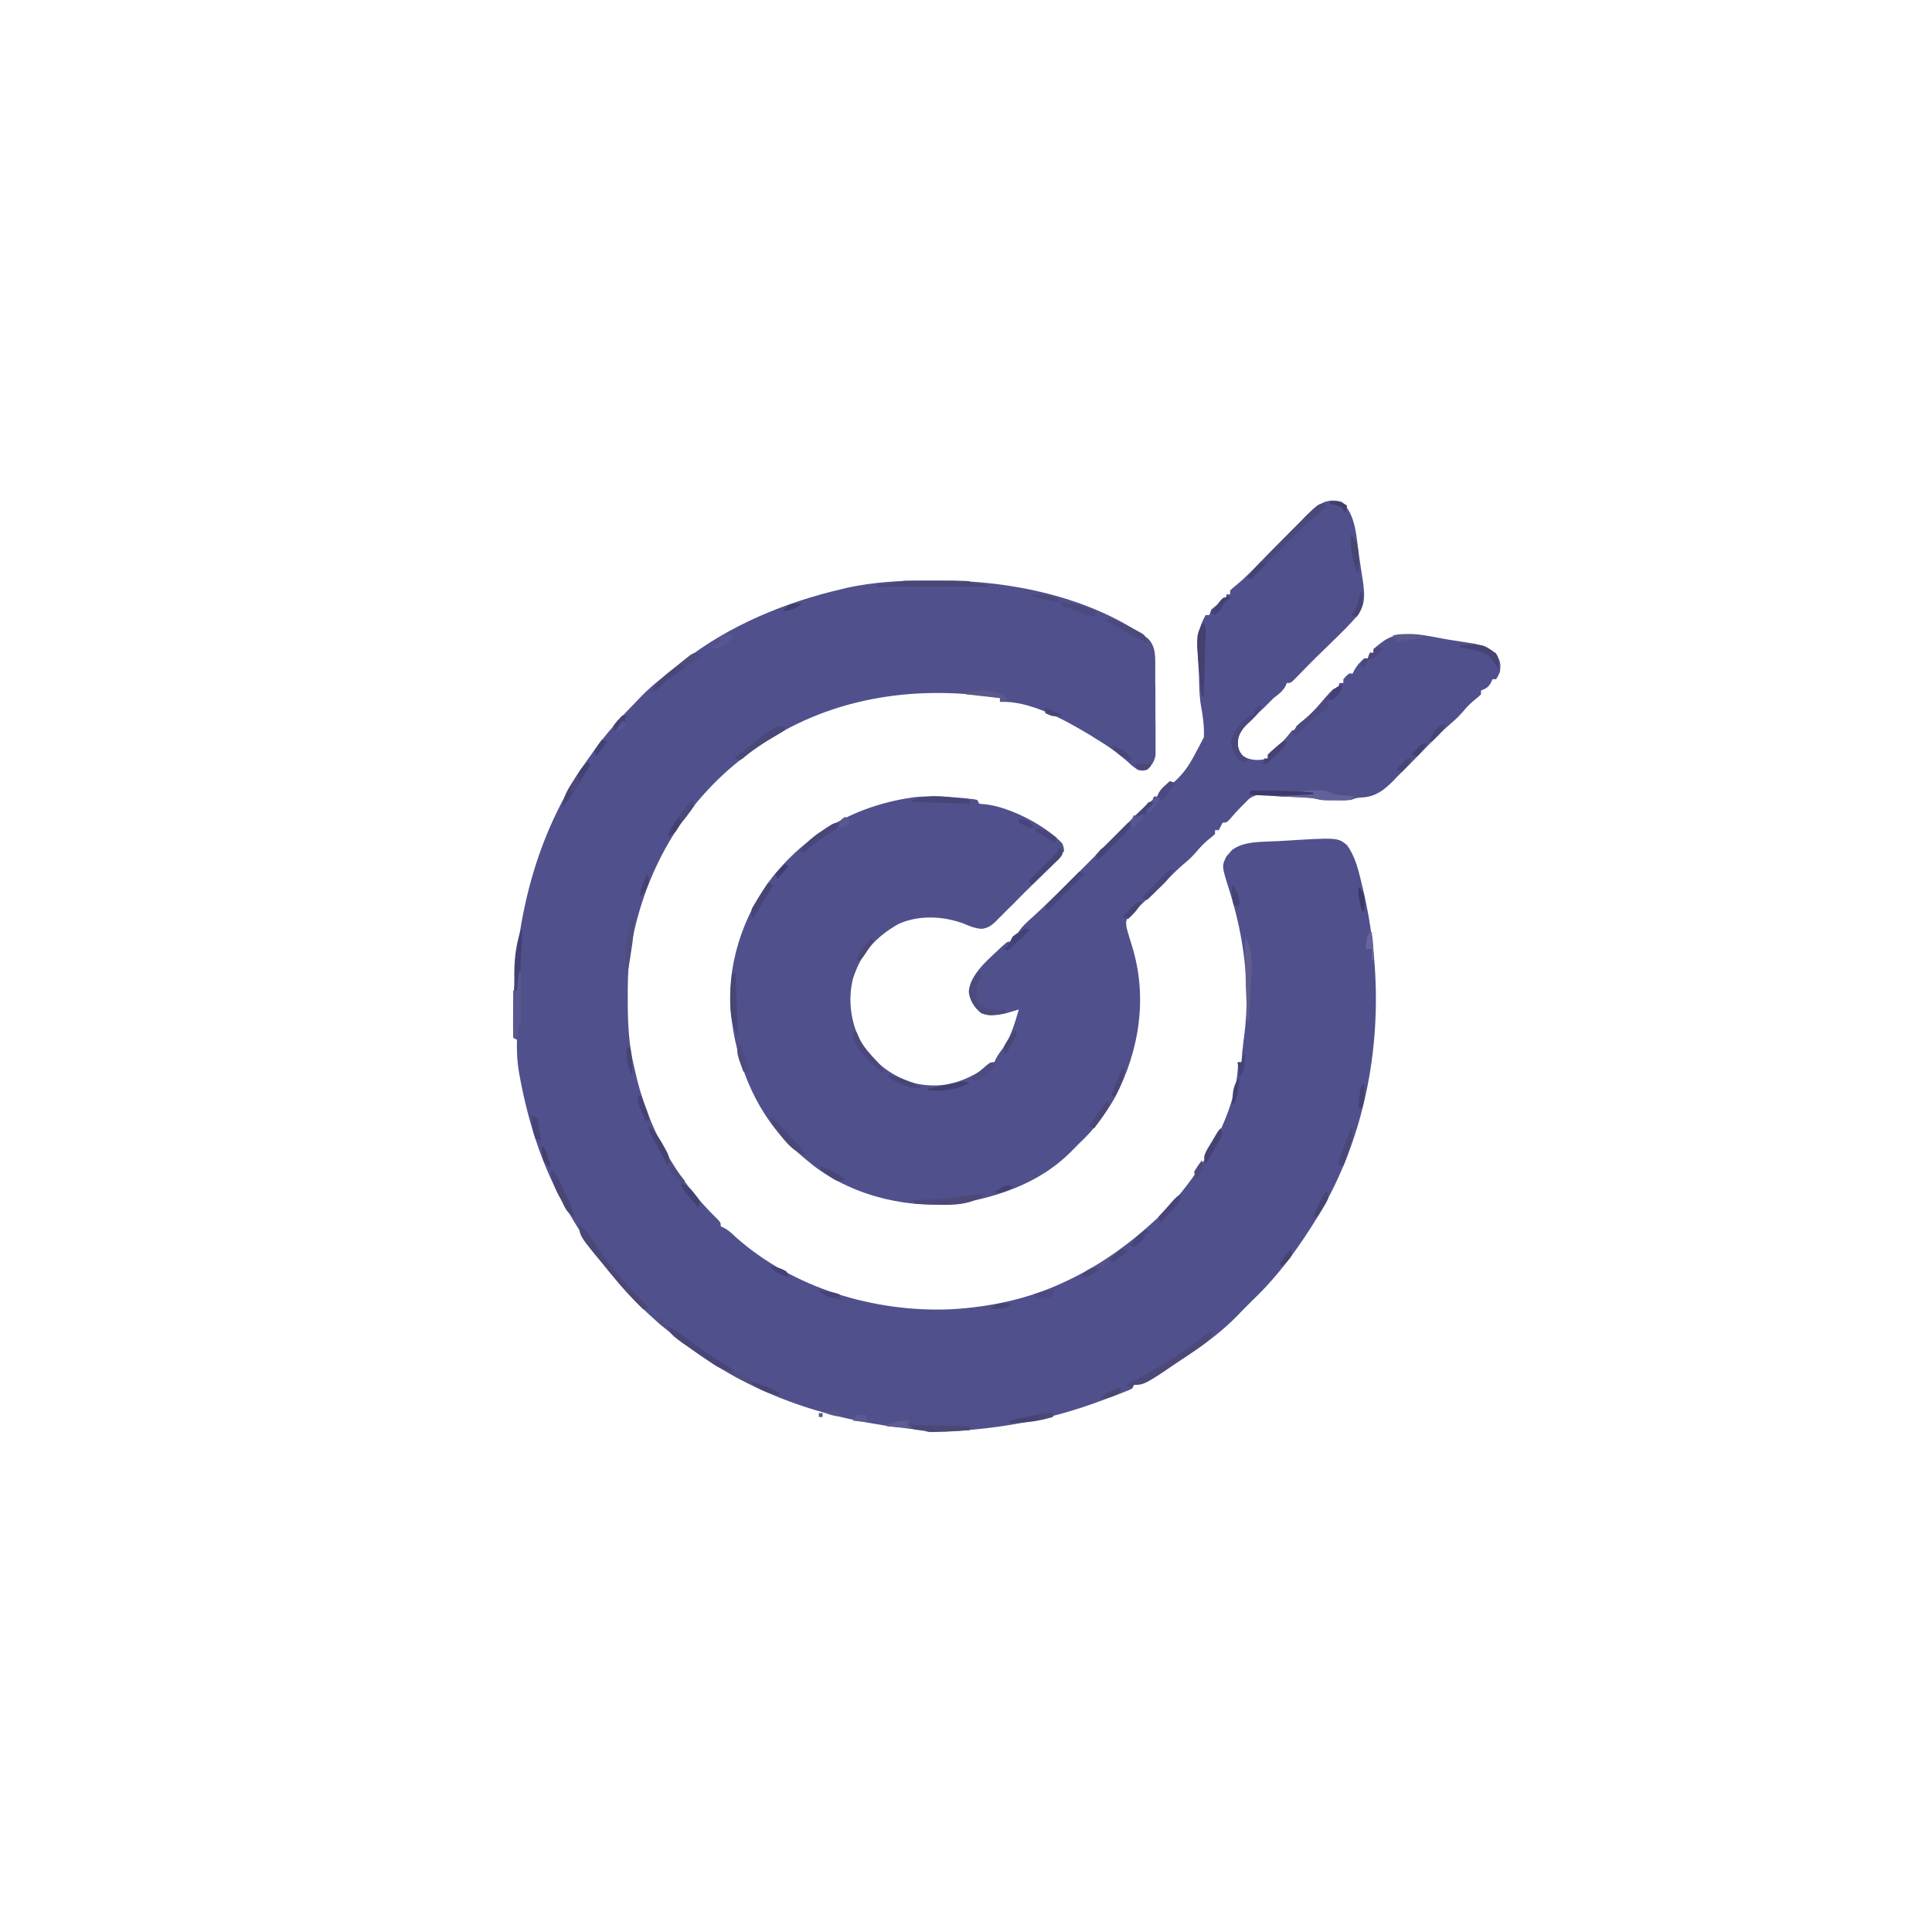 <svg xmlns="http://www.w3.org/2000/svg" xmlns:xlink="http://www.w3.org/1999/xlink" width="50px" height="50px" viewBox="0 0 50 50" version="1.1">
<g id="surface1">
<path style=" stroke:none;fill-rule:nonzero;fill:rgb(31.373%,31.373%,55.294%);fill-opacity:1;" d="M 23.965 15.027 C 24.094 15.027 24.223 15.027 24.352 15.027 C 26.156 15.023 28.219 15.453 29.707 16.523 C 29.879 16.695 29.895 16.895 29.898 17.129 C 29.898 17.184 29.898 17.242 29.898 17.301 C 29.898 17.391 29.898 17.391 29.898 17.48 C 29.898 17.543 29.898 17.605 29.898 17.668 C 29.902 17.801 29.902 17.93 29.902 18.062 C 29.902 18.227 29.902 18.395 29.902 18.562 C 29.906 18.723 29.906 18.883 29.906 19.043 C 29.906 19.102 29.906 19.164 29.906 19.223 C 29.906 19.281 29.906 19.336 29.906 19.395 C 29.906 19.441 29.906 19.492 29.906 19.543 C 29.875 19.715 29.809 19.797 29.688 19.922 C 29.57 19.949 29.57 19.949 29.445 19.922 C 29.309 19.828 29.309 19.828 29.168 19.699 C 28.902 19.465 28.625 19.273 28.32 19.094 C 28.27 19.059 28.219 19.027 28.164 18.996 C 27.523 18.613 26.641 18.129 25.879 18.164 C 25.879 18.133 25.879 18.102 25.879 18.066 C 23.66 17.707 21.383 18.059 19.531 19.387 C 19.504 19.402 19.477 19.422 19.449 19.445 C 17.766 20.66 16.703 22.438 16.336 24.473 C 16.328 24.535 16.316 24.594 16.309 24.66 C 16.305 24.688 16.301 24.719 16.293 24.75 C 16.246 25.125 16.246 25.5 16.246 25.875 C 16.246 25.91 16.246 25.949 16.246 25.984 C 16.25 26.531 16.277 27.055 16.406 27.59 C 16.414 27.625 16.422 27.66 16.43 27.695 C 16.75 29.156 17.484 30.504 18.559 31.543 C 18.652 31.641 18.652 31.641 18.652 31.738 C 18.695 31.758 18.695 31.758 18.738 31.777 C 18.855 31.84 18.93 31.91 19.023 32 C 20.516 33.34 22.645 33.973 24.621 33.883 C 25.605 33.828 26.594 33.621 27.492 33.203 C 27.523 33.188 27.555 33.176 27.586 33.16 C 28.469 32.746 29.219 32.207 29.934 31.543 C 29.961 31.516 29.992 31.488 30.02 31.461 C 30.957 30.574 31.984 28.914 32.039 27.59 C 32.035 27.559 32.035 27.523 32.031 27.492 C 32.062 27.492 32.098 27.492 32.129 27.492 C 32.133 27.457 32.137 27.422 32.137 27.387 C 32.145 27.316 32.145 27.316 32.148 27.246 C 32.152 27.199 32.156 27.156 32.164 27.109 C 32.172 27 32.188 26.895 32.203 26.785 C 32.363 25.508 32.191 24.215 31.801 22.996 C 31.617 22.41 31.617 22.41 31.742 22.16 C 31.766 22.133 31.789 22.105 31.816 22.078 C 31.836 22.051 31.859 22.023 31.887 21.996 C 32.199 21.762 32.652 21.793 33.027 21.77 C 33.059 21.77 33.09 21.766 33.125 21.766 C 34.621 21.672 34.621 21.672 34.863 21.875 C 35.051 22.141 35.129 22.418 35.207 22.73 C 35.219 22.777 35.23 22.828 35.242 22.879 C 35.953 25.738 35.652 28.875 34.133 31.438 C 33.648 32.238 33.102 32.996 32.422 33.645 C 32.383 33.684 32.344 33.723 32.305 33.762 C 32.262 33.805 32.219 33.844 32.18 33.887 C 32.152 33.914 32.129 33.938 32.105 33.965 C 31.461 34.652 30.609 35.188 29.793 35.652 C 29.762 35.668 29.727 35.688 29.691 35.707 C 29.457 35.84 29.457 35.84 29.348 35.84 C 29.328 35.871 29.312 35.906 29.297 35.938 C 29.191 35.988 29.191 35.988 29.047 36.043 C 28.996 36.062 28.941 36.086 28.887 36.105 C 28.832 36.125 28.773 36.148 28.719 36.168 C 28.629 36.203 28.629 36.203 28.543 36.234 C 27.207 36.738 25.93 36.973 24.504 37.047 C 24.438 37.051 24.438 37.051 24.367 37.051 C 24.324 37.055 24.281 37.055 24.238 37.059 C 24.199 37.059 24.16 37.062 24.121 37.062 C 24.023 37.062 24.023 37.062 23.879 37.012 C 23.793 37 23.707 36.992 23.625 36.984 C 21.531 36.77 19.547 36.148 17.852 34.875 C 17.773 34.812 17.691 34.754 17.613 34.695 C 16.402 33.797 15.449 32.652 14.699 31.348 C 14.68 31.316 14.66 31.285 14.645 31.258 C 14.043 30.227 13.676 29.062 13.457 27.895 C 13.449 27.852 13.441 27.809 13.434 27.766 C 13.383 27.477 13.371 27.199 13.379 26.906 C 13.348 26.887 13.316 26.871 13.281 26.855 C 13.234 24.184 13.734 21.676 15.332 19.484 C 15.352 19.453 15.371 19.426 15.391 19.398 C 15.727 18.938 16.105 18.523 16.504 18.117 C 16.531 18.086 16.559 18.059 16.59 18.027 C 16.773 17.84 16.965 17.672 17.172 17.512 C 17.203 17.488 17.23 17.465 17.262 17.441 C 17.324 17.395 17.383 17.348 17.445 17.301 C 17.52 17.242 17.598 17.184 17.672 17.121 C 18.867 16.184 20.328 15.582 21.801 15.242 C 21.844 15.23 21.883 15.223 21.922 15.211 C 22.602 15.066 23.273 15.023 23.965 15.027 Z M 23.965 15.027 "/>
<path style=" stroke:none;fill-rule:nonzero;fill:rgb(31.373%,31.373%,55.294%);fill-opacity:1;" d="M 34.719 12.988 C 35.102 13.312 35.102 13.938 35.176 14.41 C 35.191 14.516 35.207 14.621 35.223 14.723 C 35.234 14.793 35.242 14.859 35.254 14.926 C 35.266 14.988 35.273 15.047 35.281 15.109 C 35.32 15.43 35.328 15.641 35.148 15.906 C 34.957 16.141 34.738 16.352 34.523 16.562 C 34.473 16.609 34.426 16.656 34.375 16.707 C 34.285 16.793 34.195 16.883 34.105 16.969 C 33.953 17.121 33.797 17.277 33.645 17.434 C 33.617 17.461 33.59 17.492 33.559 17.52 C 33.52 17.562 33.52 17.562 33.473 17.609 C 33.398 17.676 33.398 17.676 33.301 17.676 C 33.285 17.719 33.285 17.719 33.266 17.762 C 33.188 17.898 33.086 17.969 32.961 18.066 C 32.879 18.148 32.797 18.23 32.715 18.312 C 32.664 18.359 32.617 18.406 32.566 18.453 C 32.516 18.504 32.465 18.555 32.414 18.602 C 32.375 18.641 32.375 18.641 32.332 18.68 C 32.188 18.824 32.086 18.941 32.031 19.141 C 32.039 19.379 32.039 19.379 32.164 19.574 C 32.387 19.684 32.574 19.691 32.812 19.629 C 32.812 19.598 32.812 19.562 32.812 19.531 C 32.891 19.457 32.891 19.457 32.992 19.371 C 33.121 19.262 33.238 19.156 33.344 19.023 C 33.379 18.98 33.41 18.938 33.445 18.898 C 33.48 18.898 33.512 18.898 33.547 18.898 C 33.547 18.863 33.547 18.832 33.547 18.797 C 33.613 18.738 33.684 18.68 33.758 18.621 C 33.965 18.453 34.137 18.254 34.305 18.051 C 34.375 17.969 34.441 17.895 34.523 17.82 C 34.555 17.82 34.586 17.82 34.617 17.82 C 34.637 17.773 34.652 17.727 34.668 17.676 C 34.699 17.676 34.734 17.676 34.766 17.676 C 34.766 17.645 34.766 17.609 34.766 17.578 C 34.832 17.5 34.832 17.5 34.914 17.43 C 34.945 17.43 34.977 17.43 35.008 17.43 C 35.027 17.391 35.027 17.391 35.047 17.348 C 35.117 17.219 35.195 17.137 35.305 17.039 C 35.336 17.039 35.367 17.039 35.398 17.039 C 35.418 16.992 35.434 16.945 35.449 16.895 C 35.48 16.895 35.516 16.895 35.547 16.895 C 35.547 16.863 35.547 16.828 35.547 16.797 C 35.625 16.727 35.625 16.727 35.727 16.648 C 35.762 16.625 35.793 16.602 35.828 16.574 C 36.316 16.262 36.953 16.469 37.496 16.555 C 37.594 16.57 37.695 16.586 37.797 16.602 C 37.863 16.613 37.926 16.621 37.992 16.633 C 38.051 16.641 38.109 16.652 38.168 16.66 C 38.398 16.715 38.57 16.793 38.738 16.957 C 38.836 17.117 38.84 17.199 38.82 17.383 C 38.77 17.5 38.77 17.5 38.719 17.578 C 38.688 17.578 38.656 17.578 38.625 17.578 C 38.609 17.609 38.598 17.637 38.586 17.668 C 38.516 17.789 38.457 17.82 38.328 17.871 C 38.328 17.902 38.328 17.938 38.328 17.969 C 38.266 18.031 38.266 18.031 38.176 18.102 C 38.059 18.199 37.969 18.285 37.871 18.406 C 37.77 18.523 37.68 18.613 37.562 18.711 C 37.359 18.887 37.172 19.074 36.984 19.266 C 36.914 19.336 36.848 19.406 36.777 19.477 C 36.672 19.582 36.566 19.691 36.461 19.801 C 36.355 19.906 36.25 20.012 36.148 20.113 C 36.117 20.148 36.086 20.18 36.051 20.215 C 35.82 20.445 35.605 20.613 35.266 20.637 C 35.109 20.648 35.109 20.648 34.961 20.703 C 34.832 20.707 34.707 20.711 34.578 20.711 C 34.543 20.711 34.508 20.711 34.469 20.711 C 34.203 20.711 34.203 20.711 34.086 20.68 C 33.973 20.652 33.871 20.645 33.762 20.641 C 33.719 20.637 33.676 20.633 33.629 20.633 C 33.539 20.629 33.445 20.625 33.352 20.621 C 33.164 20.617 32.984 20.609 32.797 20.578 C 32.617 20.551 32.48 20.566 32.328 20.672 C 32.301 20.699 32.27 20.73 32.242 20.758 C 32.211 20.789 32.18 20.82 32.148 20.852 C 32.027 20.973 31.914 21.098 31.805 21.227 C 31.738 21.289 31.738 21.289 31.641 21.289 C 31.609 21.352 31.578 21.418 31.543 21.484 C 31.512 21.484 31.477 21.484 31.445 21.484 C 31.445 21.516 31.445 21.547 31.445 21.582 C 31.379 21.645 31.379 21.645 31.289 21.715 C 31.172 21.812 31.082 21.902 30.98 22.023 C 30.867 22.16 30.746 22.27 30.609 22.383 C 30.539 22.441 30.473 22.508 30.406 22.57 C 30.273 22.703 30.137 22.832 30.004 22.961 C 29.926 23.035 29.848 23.109 29.773 23.184 C 29.719 23.234 29.668 23.285 29.613 23.336 C 29.535 23.41 29.457 23.484 29.383 23.559 C 29.336 23.602 29.293 23.645 29.242 23.691 C 29.133 23.824 29.133 23.824 29.156 24.008 C 29.199 24.164 29.242 24.316 29.293 24.473 C 29.707 25.793 29.492 27.18 28.859 28.395 C 28.609 28.836 28.305 29.246 27.93 29.59 C 27.871 29.648 27.871 29.648 27.812 29.711 C 27.77 29.754 27.727 29.793 27.688 29.836 C 27.66 29.859 27.637 29.883 27.609 29.91 C 26.902 30.57 25.984 30.918 25.047 31.102 C 24.98 31.117 24.98 31.117 24.91 31.133 C 23.578 31.305 22.141 30.988 21.059 30.172 C 20.922 30.062 20.785 29.949 20.656 29.836 C 20.602 29.785 20.602 29.785 20.543 29.738 C 19.625 28.883 19.113 27.688 18.945 26.465 C 18.938 26.41 18.93 26.359 18.922 26.305 C 18.781 25.016 19.223 23.668 20.02 22.66 C 20.969 21.508 22.195 20.832 23.676 20.629 C 24.062 20.594 24.438 20.609 24.824 20.645 C 24.871 20.648 24.918 20.652 24.965 20.656 C 25.008 20.66 25.047 20.664 25.09 20.672 C 25.129 20.676 25.168 20.68 25.207 20.684 C 25.234 20.688 25.262 20.695 25.293 20.703 C 25.309 20.734 25.324 20.766 25.344 20.801 C 25.395 20.805 25.449 20.812 25.504 20.816 C 26.129 20.883 27.055 21.359 27.492 21.828 C 27.527 21.918 27.527 21.918 27.539 22.023 C 27.48 22.113 27.48 22.113 27.395 22.207 C 27.363 22.238 27.332 22.273 27.297 22.309 C 27.266 22.344 27.23 22.379 27.195 22.414 C 27.168 22.441 27.141 22.473 27.109 22.504 C 27.02 22.598 26.93 22.688 26.84 22.777 C 26.805 22.812 26.773 22.844 26.738 22.879 C 26.672 22.945 26.602 23.016 26.531 23.082 C 26.426 23.188 26.324 23.293 26.219 23.398 C 26.152 23.465 26.082 23.531 26.016 23.598 C 25.984 23.629 25.953 23.66 25.922 23.695 C 25.879 23.738 25.879 23.738 25.832 23.781 C 25.797 23.82 25.797 23.82 25.758 23.859 C 25.641 23.965 25.559 24.02 25.402 24.039 C 25.223 24.023 25.102 23.973 24.938 23.902 C 24.41 23.707 23.793 23.676 23.266 23.906 C 22.66 24.242 22.277 24.676 22.07 25.344 C 21.938 25.902 22.023 26.492 22.297 27 C 22.652 27.535 23.098 27.871 23.711 28.043 C 24.34 28.172 24.848 28.039 25.383 27.711 C 25.488 27.641 25.488 27.641 25.57 27.555 C 25.633 27.492 25.633 27.492 25.734 27.492 C 25.746 27.461 25.758 27.434 25.773 27.402 C 25.828 27.297 25.895 27.207 25.969 27.109 C 26.172 26.809 26.266 26.469 26.367 26.125 C 26.316 26.141 26.316 26.141 26.266 26.156 C 25.973 26.246 25.688 26.332 25.391 26.219 C 25.215 26.078 25.109 25.906 25.074 25.684 C 25.086 25.207 25.621 24.797 25.938 24.488 C 26.074 24.367 26.074 24.367 26.172 24.367 C 26.188 24.316 26.203 24.27 26.219 24.219 C 26.254 24.219 26.285 24.219 26.32 24.219 C 26.328 24.191 26.34 24.168 26.348 24.141 C 26.445 23.977 26.578 23.863 26.719 23.738 C 27.047 23.438 27.367 23.129 27.68 22.812 C 27.703 22.789 27.727 22.766 27.75 22.742 C 27.895 22.598 28.039 22.453 28.18 22.312 C 28.301 22.188 28.426 22.066 28.547 21.941 C 28.727 21.766 28.906 21.586 29.082 21.406 C 29.121 21.367 29.16 21.328 29.199 21.289 C 29.273 21.215 29.352 21.137 29.426 21.059 C 29.547 20.941 29.672 20.832 29.801 20.723 C 30.668 20.027 30.668 20.027 31.156 19.078 C 31.168 18.805 31.133 18.539 31.082 18.27 C 31.039 18.02 31.035 17.766 31.031 17.512 C 31.027 17.418 31.023 17.328 31.016 17.234 C 31.016 17.195 31.012 17.152 31.012 17.109 C 31.008 17.035 31.004 16.961 31 16.891 C 30.98 16.516 31.012 16.246 31.203 15.918 C 31.234 15.918 31.266 15.918 31.297 15.918 C 31.316 15.871 31.332 15.82 31.348 15.773 C 31.43 15.707 31.508 15.641 31.594 15.578 C 31.609 15.543 31.625 15.512 31.641 15.477 C 31.672 15.477 31.703 15.477 31.738 15.477 C 31.738 15.445 31.738 15.414 31.738 15.383 C 31.77 15.383 31.805 15.383 31.836 15.383 C 31.836 15.348 31.836 15.316 31.836 15.281 C 31.902 15.219 31.902 15.219 31.992 15.145 C 32.242 14.941 32.461 14.707 32.688 14.477 C 32.828 14.336 32.969 14.191 33.109 14.051 C 33.184 13.977 33.258 13.898 33.332 13.824 C 33.441 13.715 33.547 13.605 33.656 13.496 C 33.688 13.465 33.723 13.43 33.754 13.395 C 34.035 13.113 34.293 12.859 34.719 12.988 Z M 34.719 12.988 "/>
<path style=" stroke:none;fill-rule:nonzero;fill:rgb(29.412%,28.235%,47.843%);fill-opacity:1;" d="M 34.285 13.055 C 34.316 13.066 34.344 13.074 34.375 13.086 C 34.348 13.105 34.32 13.125 34.293 13.148 C 34.027 13.352 33.785 13.566 33.551 13.805 C 33.516 13.836 33.484 13.871 33.449 13.906 C 33.34 14.016 33.234 14.121 33.125 14.23 C 33.055 14.305 32.98 14.379 32.906 14.453 C 32.73 14.629 32.551 14.809 32.375 14.992 C 32.34 14.973 32.309 14.957 32.273 14.941 C 32.574 14.578 32.906 14.254 33.238 13.922 C 33.34 13.824 33.438 13.727 33.535 13.629 C 33.598 13.566 33.66 13.504 33.723 13.441 C 33.75 13.41 33.781 13.383 33.809 13.352 C 34.133 13.027 34.133 13.027 34.285 13.055 Z M 34.285 13.055 "/>
<path style=" stroke:none;fill-rule:nonzero;fill:rgb(29.412%,28.235%,46.667%);fill-opacity:1;" d="M 14.992 31.688 C 15.18 31.859 15.309 32.059 15.449 32.266 C 15.844 32.836 16.293 33.363 16.797 33.836 C 16.75 33.855 16.699 33.871 16.648 33.887 C 16.375 33.621 16.121 33.348 15.883 33.047 C 15.809 32.957 15.734 32.867 15.656 32.777 C 14.992 31.98 14.992 31.98 14.992 31.688 Z M 14.992 31.688 "/>
<path style=" stroke:none;fill-rule:nonzero;fill:rgb(28.627%,27.843%,47.059%);fill-opacity:1;" d="M 23.406 15.031 C 23.469 15.031 23.469 15.031 23.535 15.031 C 23.582 15.031 23.625 15.031 23.672 15.031 C 23.766 15.031 23.859 15.031 23.953 15.031 C 24.098 15.031 24.238 15.031 24.383 15.031 C 24.477 15.031 24.566 15.031 24.656 15.031 C 24.699 15.031 24.742 15.031 24.789 15.031 C 25.094 15.035 25.094 15.035 25.145 15.086 C 25.219 15.098 25.293 15.109 25.371 15.117 C 25.41 15.121 25.449 15.125 25.492 15.129 C 25.523 15.129 25.555 15.133 25.586 15.137 C 25.586 15.152 25.586 15.168 25.586 15.184 C 24.637 15.184 23.684 15.184 22.703 15.184 C 22.703 15.168 22.703 15.152 22.703 15.137 C 22.762 15.129 22.816 15.121 22.871 15.117 C 23.398 15.031 23.398 15.031 23.406 15.031 Z M 23.406 15.031 "/>
<path style=" stroke:none;fill-rule:nonzero;fill:rgb(29.804%,28.627%,47.451%);fill-opacity:1;" d="M 31.398 34.473 C 31.332 34.617 31.273 34.703 31.145 34.793 C 31.098 34.828 31.098 34.828 31.047 34.863 C 31.012 34.887 30.977 34.91 30.941 34.938 C 30.887 34.973 30.887 34.973 30.832 35.012 C 29.625 35.84 29.625 35.84 29.344 35.84 C 29.328 35.871 29.312 35.906 29.297 35.938 C 29.25 35.906 29.199 35.875 29.148 35.84 C 29.176 35.824 29.203 35.812 29.227 35.797 C 29.926 35.426 30.605 35.039 31.219 34.531 C 31.297 34.473 31.297 34.473 31.398 34.473 Z M 31.398 34.473 "/>
<path style=" stroke:none;fill-rule:nonzero;fill:rgb(29.804%,29.412%,49.804%);fill-opacity:1;" d="M 34.719 17.727 C 34.719 17.871 34.719 17.871 34.602 18.004 C 34.473 18.117 34.473 18.117 34.375 18.117 C 34.375 18.18 34.375 18.242 34.375 18.312 C 34.305 18.379 34.305 18.379 34.207 18.441 C 33.957 18.613 33.754 18.824 33.547 19.043 C 33.512 19.027 33.48 19.012 33.445 18.992 C 33.512 18.82 33.617 18.73 33.762 18.617 C 33.965 18.449 34.137 18.25 34.305 18.051 C 34.434 17.902 34.539 17.805 34.719 17.727 Z M 34.719 17.727 "/>
<path style=" stroke:none;fill-rule:nonzero;fill:rgb(28.235%,27.451%,46.275%);fill-opacity:1;" d="M 17.285 34.328 C 17.453 34.402 17.59 34.504 17.734 34.617 C 18.02 34.836 18.316 35.031 18.621 35.223 C 18.656 35.246 18.691 35.266 18.727 35.289 C 18.758 35.309 18.785 35.328 18.82 35.348 C 18.898 35.398 18.898 35.398 18.992 35.5 C 18.699 35.48 18.512 35.34 18.273 35.176 C 18.234 35.152 18.195 35.125 18.156 35.098 C 17.359 34.551 17.359 34.551 17.285 34.328 Z M 17.285 34.328 "/>
<path style=" stroke:none;fill-rule:nonzero;fill:rgb(30.196%,29.02%,49.02%);fill-opacity:1;" d="M 25.391 25.148 C 25.391 25.293 25.391 25.293 25.293 25.438 C 25.277 25.559 25.277 25.559 25.277 25.684 C 25.277 25.727 25.277 25.77 25.273 25.812 C 25.285 25.93 25.285 25.93 25.355 26.016 C 25.543 26.148 25.805 26.129 26.023 26.125 C 26.023 26.156 26.023 26.188 26.023 26.219 C 25.594 26.289 25.594 26.289 25.398 26.219 C 25.211 26.051 25.109 25.91 25.074 25.66 C 25.102 25.457 25.164 25.352 25.293 25.195 C 25.324 25.18 25.359 25.164 25.391 25.148 Z M 25.391 25.148 "/>
<path style=" stroke:none;fill-rule:nonzero;fill:rgb(28.627%,27.843%,48.235%);fill-opacity:1;" d="M 32.57 18.262 C 32.602 18.262 32.633 18.262 32.664 18.262 C 32.574 18.484 32.406 18.621 32.23 18.785 C 32.074 18.957 32.027 19.082 32.039 19.316 C 32.086 19.5 32.121 19.535 32.273 19.629 C 32.273 19.66 32.273 19.695 32.273 19.727 C 32.191 19.719 32.191 19.719 32.078 19.68 C 31.949 19.527 31.891 19.418 31.855 19.219 C 31.906 18.926 32.105 18.703 32.324 18.508 C 32.355 18.508 32.391 18.508 32.422 18.508 C 32.438 18.477 32.453 18.445 32.469 18.41 C 32.52 18.312 32.52 18.312 32.57 18.262 Z M 32.57 18.262 "/>
<path style=" stroke:none;fill-rule:nonzero;fill:rgb(26.667%,25.098%,43.922%);fill-opacity:1;" d="M 31.152 16.113 C 31.23 16.27 31.199 16.441 31.195 16.617 C 31.195 16.656 31.191 16.695 31.191 16.738 C 31.188 16.863 31.184 16.992 31.18 17.121 C 31.176 17.207 31.176 17.293 31.172 17.379 C 31.164 17.594 31.16 17.805 31.152 18.016 C 31.137 18.016 31.121 18.016 31.102 18.016 C 30.934 16.43 30.934 16.43 31.152 16.113 Z M 31.152 16.113 "/>
<path style=" stroke:none;fill-rule:nonzero;fill:rgb(29.804%,28.235%,47.059%);fill-opacity:1;" d="M 25.488 30.906 C 25.02 31.293 24.25 31.164 23.68 31.152 C 23.664 31.121 23.648 31.086 23.633 31.055 C 23.664 31.055 23.691 31.055 23.723 31.051 C 24.438 31.035 24.438 31.035 25.141 30.93 C 25.258 30.906 25.367 30.906 25.488 30.906 Z M 25.488 30.906 "/>
<path style=" stroke:none;fill-rule:nonzero;fill:rgb(26.275%,25.49%,45.49%);fill-opacity:1;" d="M 13.477 24.07 C 13.492 24.07 13.508 24.07 13.523 24.07 C 13.523 24.117 13.52 24.164 13.516 24.211 C 13.477 24.832 13.453 25.453 13.43 26.074 C 13.41 26.074 13.395 26.074 13.379 26.074 C 13.281 25.418 13.266 24.707 13.477 24.07 Z M 13.477 24.07 "/>
<path style=" stroke:none;fill-rule:nonzero;fill:rgb(34.51%,34.118%,56.078%);fill-opacity:1;" d="M 13.43 25.148 C 13.445 25.148 13.461 25.148 13.477 25.148 C 13.477 25.598 13.477 26.047 13.477 26.516 C 13.461 26.516 13.445 26.516 13.43 26.516 C 13.41 26.641 13.395 26.773 13.379 26.906 C 13.348 26.887 13.312 26.871 13.281 26.855 C 13.281 26.453 13.281 26.051 13.281 25.633 C 13.312 25.633 13.344 25.633 13.379 25.633 C 13.395 25.473 13.41 25.312 13.43 25.148 Z M 13.43 25.148 "/>
<path style=" stroke:none;fill-rule:nonzero;fill:rgb(28.627%,27.451%,47.059%);fill-opacity:1;" d="M 18.074 16.914 C 18.121 16.93 18.121 16.93 18.164 16.945 C 18.074 17.012 17.98 17.082 17.891 17.152 C 17.812 17.207 17.812 17.207 17.734 17.27 C 17.633 17.344 17.527 17.418 17.422 17.488 C 17.281 17.574 17.281 17.574 17.156 17.707 C 17.055 17.809 16.98 17.867 16.844 17.922 C 17 17.652 17.195 17.484 17.434 17.297 C 17.469 17.27 17.504 17.242 17.543 17.211 C 17.945 16.891 17.945 16.891 18.074 16.914 Z M 18.074 16.914 "/>
<path style=" stroke:none;fill-rule:nonzero;fill:rgb(38.824%,38.039%,60%);fill-opacity:1;" d="M 33.742 20.461 C 33.832 20.457 33.926 20.453 34.02 20.453 C 34.098 20.453 34.098 20.453 34.18 20.449 C 34.328 20.461 34.395 20.488 34.523 20.555 C 34.66 20.578 34.66 20.578 34.801 20.586 C 34.852 20.59 34.898 20.594 34.949 20.598 C 34.984 20.602 35.02 20.602 35.059 20.605 C 34.961 20.703 34.961 20.703 34.789 20.715 C 34.719 20.715 34.648 20.715 34.578 20.711 C 34.523 20.711 34.523 20.711 34.469 20.711 C 34.301 20.711 34.148 20.695 33.984 20.656 C 33.914 20.648 33.844 20.641 33.773 20.641 C 33.715 20.637 33.715 20.637 33.656 20.633 C 33.594 20.629 33.594 20.629 33.531 20.625 C 33.492 20.625 33.449 20.621 33.41 20.621 C 33.309 20.617 33.207 20.609 33.105 20.605 C 33.105 20.59 33.105 20.574 33.105 20.555 C 33.418 20.531 33.418 20.531 33.742 20.508 C 33.742 20.492 33.742 20.477 33.742 20.461 Z M 33.742 20.461 "/>
<path style=" stroke:none;fill-rule:nonzero;fill:rgb(29.412%,28.235%,45.882%);fill-opacity:1;" d="M 23.34 36.867 C 23.922 36.883 24.5 36.898 25.098 36.914 C 25.098 36.945 25.098 36.977 25.098 37.012 C 24.488 37.059 23.934 37.094 23.34 36.914 C 23.34 36.898 23.34 36.883 23.34 36.867 Z M 23.34 36.867 "/>
<path style=" stroke:none;fill-rule:nonzero;fill:rgb(28.627%,27.451%,45.882%);fill-opacity:1;" d="M 18.945 25.195 C 18.977 25.195 19.008 25.195 19.043 25.195 C 19.059 25.727 19.074 26.258 19.094 26.805 C 18.84 26.301 18.887 25.746 18.945 25.195 Z M 18.945 25.195 "/>
<path style=" stroke:none;fill-rule:nonzero;fill:rgb(27.843%,27.059%,47.059%);fill-opacity:1;" d="M 25.098 20.703 C 25.098 20.734 25.098 20.766 25.098 20.801 C 24.582 20.785 24.066 20.77 23.535 20.75 C 24.027 20.508 24.574 20.633 25.098 20.703 Z M 25.098 20.703 "/>
<path style=" stroke:none;fill-rule:nonzero;fill:rgb(29.02%,27.843%,47.451%);fill-opacity:1;" d="M 20.312 18.797 C 20.312 18.832 20.312 18.863 20.312 18.898 C 20.199 18.969 20.09 19.035 19.973 19.102 C 19.703 19.258 19.461 19.418 19.227 19.625 C 19.199 19.641 19.168 19.66 19.141 19.68 C 19.094 19.66 19.043 19.645 18.992 19.629 C 20.031 18.797 20.031 18.797 20.312 18.797 Z M 20.312 18.797 "/>
<path style=" stroke:none;fill-rule:nonzero;fill:rgb(28.235%,27.059%,47.451%);fill-opacity:1;" d="M 27.93 22.559 C 27.977 22.574 28.027 22.59 28.078 22.609 C 27.754 22.93 27.43 23.25 27.102 23.586 C 27.082 23.535 27.066 23.488 27.051 23.438 C 27.34 23.148 27.633 22.859 27.93 22.559 Z M 27.93 22.559 "/>
<path style=" stroke:none;fill-rule:nonzero;fill:rgb(28.627%,27.451%,46.275%);fill-opacity:1;" d="M 14.258 30.273 C 14.371 30.375 14.438 30.469 14.5 30.605 C 14.516 30.645 14.535 30.68 14.551 30.715 C 14.578 30.773 14.578 30.773 14.602 30.828 C 14.629 30.883 14.629 30.883 14.656 30.941 C 14.738 31.125 14.82 31.305 14.891 31.492 C 14.668 31.418 14.625 31.25 14.52 31.047 C 14.5 31.012 14.48 30.977 14.461 30.938 C 14.34 30.715 14.277 30.527 14.258 30.273 Z M 14.258 30.273 "/>
<path style=" stroke:none;fill-rule:nonzero;fill:rgb(38.039%,36.863%,55.294%);fill-opacity:1;" d="M 32.227 24.266 C 32.488 24.656 32.371 25.27 32.352 25.719 C 32.348 25.785 32.348 25.852 32.344 25.922 C 32.336 26.086 32.332 26.25 32.324 26.414 C 32.309 26.414 32.293 26.414 32.273 26.414 C 32.27 26.219 32.262 26.023 32.254 25.828 C 32.25 25.73 32.246 25.629 32.242 25.531 C 32.23 25.109 32.223 24.691 32.227 24.266 Z M 32.227 24.266 "/>
<path style=" stroke:none;fill-rule:nonzero;fill:rgb(28.235%,27.059%,47.059%);fill-opacity:1;" d="M 29.199 21.289 C 29.246 21.305 29.297 21.32 29.344 21.336 C 29.039 21.645 28.734 21.949 28.418 22.266 C 28.402 22.219 28.387 22.168 28.367 22.117 C 28.645 21.844 28.918 21.57 29.199 21.289 Z M 29.199 21.289 "/>
<path style=" stroke:none;fill-rule:nonzero;fill:rgb(28.627%,27.451%,47.843%);fill-opacity:1;" d="M 21.75 21.301 C 21.773 21.312 21.801 21.324 21.828 21.336 C 21.781 21.367 21.734 21.395 21.688 21.422 C 21.375 21.621 21.074 21.816 20.801 22.07 C 20.77 22.055 20.734 22.039 20.703 22.023 C 20.879 21.793 21.051 21.641 21.293 21.488 C 21.32 21.469 21.352 21.449 21.383 21.426 C 21.602 21.285 21.602 21.285 21.75 21.301 Z M 21.75 21.301 "/>
<path style=" stroke:none;fill-rule:nonzero;fill:rgb(29.412%,28.235%,48.235%);fill-opacity:1;" d="M 22.07 26.711 C 22.102 26.711 22.133 26.711 22.168 26.711 C 22.191 26.762 22.215 26.816 22.238 26.875 C 22.355 27.109 22.523 27.285 22.703 27.477 C 22.793 27.578 22.848 27.66 22.898 27.781 C 22.711 27.68 22.574 27.562 22.43 27.402 C 22.395 27.359 22.355 27.32 22.32 27.277 C 22.18 27.098 22.07 26.941 22.07 26.711 Z M 22.07 26.711 "/>
<path style=" stroke:none;fill-rule:nonzero;fill:rgb(27.451%,26.667%,45.098%);fill-opacity:1;" d="M 15.188 19.727 C 15.219 19.742 15.25 19.758 15.281 19.773 C 15.199 19.918 15.113 20.059 15.027 20.199 C 14.992 20.258 14.992 20.258 14.953 20.32 C 14.832 20.523 14.707 20.719 14.551 20.898 C 14.574 20.617 14.691 20.434 14.84 20.203 C 14.875 20.148 14.875 20.148 14.906 20.098 C 14.996 19.961 15.07 19.84 15.188 19.727 Z M 15.188 19.727 "/>
<path style=" stroke:none;fill-rule:nonzero;fill:rgb(27.843%,27.059%,46.275%);fill-opacity:1;" d="M 27.441 21.922 C 27.477 22.008 27.477 22.008 27.492 22.117 C 27.426 22.215 27.426 22.215 27.324 22.309 C 27.27 22.359 27.27 22.359 27.219 22.414 C 27.18 22.449 27.141 22.484 27.102 22.523 C 27.047 22.578 27.047 22.578 26.988 22.633 C 26.895 22.723 26.805 22.812 26.711 22.898 C 26.676 22.867 26.645 22.836 26.609 22.805 C 26.633 22.781 26.656 22.762 26.676 22.738 C 26.773 22.641 26.875 22.543 26.973 22.445 C 27.004 22.41 27.039 22.379 27.074 22.344 C 27.109 22.312 27.141 22.277 27.176 22.246 C 27.203 22.215 27.234 22.184 27.266 22.152 C 27.352 22.066 27.352 22.066 27.441 21.922 Z M 27.441 21.922 "/>
<path style=" stroke:none;fill-rule:nonzero;fill:rgb(29.412%,28.235%,47.451%);fill-opacity:1;" d="M 19.969 28.906 C 20.148 29.082 20.324 29.266 20.492 29.449 C 20.527 29.488 20.527 29.488 20.562 29.527 C 20.668 29.641 20.762 29.754 20.852 29.883 C 20.484 29.824 20.23 29.414 20.02 29.141 C 19.969 29.055 19.969 29.055 19.969 28.906 Z M 19.969 28.906 "/>
<path style=" stroke:none;fill-rule:nonzero;fill:rgb(23.922%,22.745%,42.745%);fill-opacity:1;" d="M 32.375 20.461 C 32.914 20.453 33.445 20.469 33.984 20.508 C 33.984 20.523 33.984 20.539 33.984 20.555 C 33.426 20.59 32.879 20.625 32.324 20.555 C 32.34 20.523 32.355 20.492 32.375 20.461 Z M 32.375 20.461 "/>
<path style=" stroke:none;fill-rule:nonzero;fill:rgb(27.451%,26.275%,44.706%);fill-opacity:1;" d="M 37.793 16.699 C 38.367 16.672 38.367 16.672 38.625 16.844 C 38.652 16.867 38.684 16.887 38.715 16.906 C 38.801 17.043 38.777 17.176 38.77 17.336 C 38.758 17.309 38.746 17.281 38.734 17.25 C 38.609 17.027 38.52 16.922 38.27 16.848 C 38.113 16.809 37.953 16.777 37.793 16.75 C 37.793 16.73 37.793 16.715 37.793 16.699 Z M 37.793 16.699 "/>
<path style=" stroke:none;fill-rule:nonzero;fill:rgb(29.804%,29.02%,49.02%);fill-opacity:1;" d="M 28.613 16.016 C 28.871 16.043 29.062 16.129 29.289 16.25 C 29.336 16.277 29.336 16.277 29.387 16.301 C 29.629 16.43 29.629 16.43 29.672 16.559 C 29.676 16.59 29.684 16.621 29.688 16.648 C 29.574 16.59 29.457 16.527 29.344 16.469 C 29.312 16.449 29.277 16.434 29.246 16.414 C 29.031 16.301 28.82 16.184 28.613 16.062 C 28.613 16.047 28.613 16.031 28.613 16.016 Z M 28.613 16.016 "/>
<path style=" stroke:none;fill-rule:nonzero;fill:rgb(30.98%,30.196%,49.804%);fill-opacity:1;" d="M 16.359 23.73 C 16.375 23.73 16.391 23.73 16.406 23.73 C 16.414 24.039 16.383 24.328 16.332 24.633 C 16.324 24.68 16.32 24.723 16.312 24.77 C 16.293 24.879 16.277 24.988 16.258 25.098 C 16.242 25.098 16.227 25.098 16.211 25.098 C 16.121 24.641 16.211 24.172 16.359 23.73 Z M 16.359 23.73 "/>
<path style=" stroke:none;fill-rule:nonzero;fill:rgb(28.627%,27.451%,48.235%);fill-opacity:1;" d="M 30.371 22.508 C 30.289 22.723 30.133 22.855 29.973 23.012 C 29.945 23.039 29.918 23.062 29.891 23.094 C 29.824 23.16 29.754 23.227 29.688 23.289 C 29.641 23.273 29.59 23.258 29.539 23.242 C 29.66 23.121 29.781 22.996 29.902 22.875 C 29.953 22.824 29.953 22.824 30.004 22.77 C 30.039 22.738 30.07 22.703 30.105 22.672 C 30.133 22.641 30.164 22.609 30.195 22.578 C 30.273 22.508 30.273 22.508 30.371 22.508 Z M 30.371 22.508 "/>
<path style=" stroke:none;fill-rule:nonzero;fill:rgb(27.843%,27.059%,46.667%);fill-opacity:1;" d="M 19.875 22.852 C 19.922 22.867 19.969 22.883 20.02 22.898 C 19.992 22.945 19.965 22.988 19.938 23.031 C 19.902 23.09 19.867 23.145 19.832 23.203 C 19.816 23.23 19.797 23.258 19.781 23.289 C 19.68 23.453 19.582 23.613 19.484 23.781 C 19.441 23.668 19.426 23.605 19.469 23.496 C 19.496 23.449 19.496 23.449 19.523 23.406 C 19.547 23.371 19.566 23.34 19.586 23.305 C 19.605 23.273 19.629 23.238 19.648 23.207 C 19.672 23.172 19.691 23.137 19.715 23.102 C 19.766 23.02 19.82 22.934 19.875 22.852 Z M 19.875 22.852 "/>
<path style=" stroke:none;fill-rule:nonzero;fill:rgb(29.804%,28.627%,47.451%);fill-opacity:1;" d="M 17.922 20.703 C 17.938 20.75 17.953 20.801 17.969 20.852 C 17.895 20.961 17.82 21.062 17.738 21.168 C 17.715 21.195 17.691 21.223 17.668 21.254 C 17.562 21.387 17.457 21.516 17.336 21.633 C 17.336 21.422 17.453 21.301 17.57 21.141 C 17.605 21.094 17.605 21.094 17.641 21.047 C 17.727 20.926 17.812 20.809 17.922 20.703 Z M 17.922 20.703 "/>
<path style=" stroke:none;fill-rule:nonzero;fill:rgb(27.059%,26.275%,44.314%);fill-opacity:1;" d="M 27.246 36.57 C 27.246 36.605 27.246 36.637 27.246 36.672 C 26.863 36.781 26.52 36.836 26.125 36.816 C 26.125 36.801 26.125 36.785 26.125 36.766 C 26.273 36.734 26.426 36.703 26.574 36.672 C 26.617 36.66 26.66 36.652 26.703 36.641 C 26.766 36.629 26.766 36.629 26.828 36.613 C 26.867 36.605 26.906 36.598 26.945 36.59 C 27.051 36.57 27.051 36.57 27.246 36.57 Z M 27.246 36.57 "/>
<path style=" stroke:none;fill-rule:nonzero;fill:rgb(27.059%,25.882%,45.49%);fill-opacity:1;" d="M 16.797 29.148 C 16.965 29.305 17.07 29.465 17.18 29.664 C 17.207 29.719 17.238 29.773 17.27 29.828 C 17.336 29.988 17.336 30.02 17.285 30.176 C 17.203 30.023 17.121 29.871 17.039 29.719 C 17.02 29.676 16.996 29.633 16.969 29.586 C 16.949 29.543 16.926 29.504 16.902 29.461 C 16.883 29.422 16.863 29.383 16.84 29.344 C 16.797 29.25 16.797 29.25 16.797 29.148 Z M 16.797 29.148 "/>
<path style=" stroke:none;fill-rule:nonzero;fill:rgb(29.804%,28.627%,48.627%);fill-opacity:1;" d="M 27.441 15.578 C 27.773 15.602 28.059 15.699 28.367 15.82 C 28.352 15.867 28.336 15.918 28.32 15.969 C 28.184 15.922 28.047 15.875 27.91 15.828 C 27.871 15.812 27.828 15.801 27.789 15.785 C 27.734 15.766 27.734 15.766 27.676 15.746 C 27.641 15.734 27.609 15.723 27.57 15.711 C 27.492 15.672 27.492 15.672 27.441 15.578 Z M 27.441 15.578 "/>
<path style=" stroke:none;fill-rule:nonzero;fill:rgb(28.627%,27.843%,46.275%);fill-opacity:1;" d="M 34.961 29.199 C 34.977 29.199 34.992 29.199 35.008 29.199 C 34.988 29.555 34.898 29.848 34.766 30.176 C 34.719 30.16 34.668 30.145 34.617 30.125 C 34.73 29.82 34.844 29.516 34.961 29.199 Z M 34.961 29.199 "/>
<path style=" stroke:none;fill-rule:nonzero;fill:rgb(30.588%,29.412%,49.412%);fill-opacity:1;" d="M 25.781 27.492 C 25.711 27.664 25.625 27.742 25.469 27.848 C 25.43 27.875 25.391 27.898 25.352 27.926 C 25.242 27.977 25.242 27.977 25.098 27.93 C 25.148 27.891 25.148 27.891 25.203 27.848 C 25.273 27.789 25.348 27.73 25.418 27.668 C 25.621 27.492 25.621 27.492 25.781 27.492 Z M 25.781 27.492 "/>
<path style=" stroke:none;fill-rule:nonzero;fill:rgb(27.843%,27.059%,47.451%);fill-opacity:1;" d="M 30.566 30.906 C 30.566 31.121 30.438 31.211 30.297 31.355 C 30.258 31.398 30.258 31.398 30.219 31.441 C 30.156 31.508 30.094 31.574 30.031 31.641 C 30.012 31.594 29.996 31.543 29.98 31.492 C 30.059 31.406 30.141 31.316 30.219 31.23 C 30.242 31.203 30.262 31.18 30.285 31.152 C 30.457 30.961 30.457 30.961 30.566 30.906 Z M 30.566 30.906 "/>
<path style=" stroke:none;fill-rule:nonzero;fill:rgb(27.059%,25.882%,45.098%);fill-opacity:1;" d="M 31.594 29.199 C 31.641 29.344 31.641 29.344 31.605 29.434 C 31.586 29.465 31.57 29.496 31.551 29.531 C 31.52 29.582 31.52 29.582 31.488 29.637 C 31.469 29.672 31.445 29.707 31.426 29.746 C 31.402 29.781 31.383 29.82 31.359 29.855 C 31.309 29.945 31.254 30.035 31.203 30.125 C 31.145 29.957 31.148 29.938 31.23 29.766 C 31.266 29.703 31.305 29.641 31.34 29.582 C 31.371 29.535 31.371 29.535 31.398 29.484 C 31.531 29.258 31.531 29.258 31.594 29.199 Z M 31.594 29.199 "/>
<path style=" stroke:none;fill-rule:nonzero;fill:rgb(27.451%,26.667%,45.49%);fill-opacity:1;" d="M 34.961 13.82 C 35.219 14.109 35.16 14.48 35.156 14.844 C 34.988 14.539 34.941 14.16 34.961 13.82 Z M 34.961 13.82 "/>
<path style=" stroke:none;fill-rule:nonzero;fill:rgb(25.49%,24.706%,43.922%);fill-opacity:1;" d="M 25.098 28.027 C 24.73 28.207 24.43 28.246 24.023 28.223 C 24.023 28.207 24.023 28.191 24.023 28.172 C 24.07 28.164 24.07 28.164 24.117 28.156 C 24.32 28.117 24.523 28.074 24.727 28.02 C 24.891 27.98 24.945 27.98 25.098 28.027 Z M 25.098 28.027 "/>
<path style=" stroke:none;fill-rule:nonzero;fill:rgb(36.078%,34.51%,54.51%);fill-opacity:1;" d="M 26.02 18.047 C 26.035 18.07 26.055 18.09 26.074 18.117 C 26.008 18.133 25.945 18.148 25.879 18.164 C 25.879 18.133 25.879 18.102 25.879 18.066 C 25.59 18.035 25.297 18 25 17.969 C 25 17.953 25 17.938 25 17.922 C 25.312 17.848 25.762 17.828 26.02 18.047 Z M 26.02 18.047 "/>
<path style=" stroke:none;fill-rule:nonzero;fill:rgb(29.412%,28.627%,49.804%);fill-opacity:1;" d="M 30.273 20.215 C 30.32 20.23 30.371 20.246 30.422 20.266 C 30.367 20.336 30.312 20.41 30.258 20.484 C 30.227 20.523 30.199 20.566 30.168 20.605 C 30.137 20.641 30.109 20.672 30.078 20.703 C 30.031 20.703 29.98 20.703 29.93 20.703 C 29.961 20.539 30.008 20.461 30.129 20.348 C 30.156 20.324 30.184 20.297 30.211 20.273 C 30.242 20.242 30.242 20.242 30.273 20.215 Z M 30.273 20.215 "/>
<path style=" stroke:none;fill-rule:nonzero;fill:rgb(29.412%,28.235%,47.451%);fill-opacity:1;" d="M 28.664 28.469 C 28.68 28.516 28.695 28.562 28.711 28.613 C 28.629 28.754 28.629 28.754 28.52 28.914 C 28.5 28.941 28.48 28.969 28.461 29 C 28.414 29.066 28.367 29.133 28.32 29.199 C 28.273 29.184 28.223 29.168 28.172 29.148 C 28.336 28.926 28.496 28.699 28.664 28.469 Z M 28.664 28.469 "/>
<path style=" stroke:none;fill-rule:nonzero;fill:rgb(28.235%,27.059%,46.667%);fill-opacity:1;" d="M 23 27.832 C 23.195 27.863 23.367 27.926 23.551 28.008 C 23.602 28.027 23.656 28.051 23.707 28.074 C 23.77 28.098 23.77 28.098 23.828 28.125 C 23.828 28.141 23.828 28.156 23.828 28.172 C 23.496 28.156 23.277 28.055 23 27.883 C 23 27.863 23 27.848 23 27.832 Z M 23 27.832 "/>
<path style=" stroke:none;fill-rule:nonzero;fill:rgb(25.882%,25.49%,47.059%);fill-opacity:1;" d="M 26.516 24.023 C 26.562 24.039 26.609 24.055 26.66 24.07 C 26.371 24.34 26.371 24.34 26.074 24.609 C 26.043 24.594 26.008 24.578 25.977 24.562 C 26.012 24.531 26.012 24.531 26.043 24.5 C 26.129 24.418 26.129 24.418 26.164 24.316 C 26.238 24.184 26.336 24.145 26.465 24.07 C 26.48 24.055 26.496 24.039 26.516 24.023 Z M 26.516 24.023 "/>
<path style=" stroke:none;fill-rule:nonzero;fill:rgb(35.686%,34.51%,54.902%);fill-opacity:1;" d="M 36.508 16.426 C 36.566 16.434 36.625 16.438 36.684 16.441 C 36.727 16.445 36.77 16.449 36.816 16.453 C 36.816 16.473 36.816 16.488 36.816 16.504 C 36.59 16.535 36.367 16.57 36.133 16.602 C 36.133 16.57 36.133 16.539 36.133 16.504 C 36.102 16.488 36.07 16.473 36.035 16.453 C 36.207 16.398 36.328 16.41 36.508 16.426 Z M 36.508 16.426 "/>
<path style=" stroke:none;fill-rule:nonzero;fill:rgb(28.235%,27.059%,45.49%);fill-opacity:1;" d="M 34.328 30.812 C 34.359 30.891 34.359 30.891 34.375 31.008 C 34.32 31.133 34.32 31.133 34.238 31.262 C 34.211 31.305 34.184 31.348 34.156 31.395 C 34.133 31.426 34.109 31.461 34.082 31.492 C 34.051 31.492 34.016 31.492 33.984 31.492 C 34.07 31.25 34.199 31.035 34.328 30.812 Z M 34.328 30.812 "/>
<path style=" stroke:none;fill-rule:nonzero;fill:rgb(27.843%,26.667%,45.882%);fill-opacity:1;" d="M 13.77 28.859 C 13.844 28.906 13.844 28.906 13.914 28.953 C 13.945 29.113 13.945 29.113 13.965 29.297 C 13.98 29.395 13.996 29.492 14.016 29.59 C 13.996 29.559 13.98 29.523 13.965 29.492 C 13.934 29.492 13.898 29.492 13.867 29.492 C 13.781 29.273 13.762 29.094 13.77 28.859 Z M 13.77 28.859 "/>
<path style=" stroke:none;fill-rule:nonzero;fill:rgb(30.588%,29.412%,49.02%);fill-opacity:1;" d="M 19.094 27.051 C 19.125 27.051 19.156 27.051 19.188 27.051 C 19.254 27.277 19.32 27.5 19.383 27.734 C 19.336 27.734 19.289 27.734 19.238 27.734 C 19.07 27.273 19.07 27.273 19.094 27.051 Z M 19.094 27.051 "/>
<path style=" stroke:none;fill-rule:nonzero;fill:rgb(27.451%,26.275%,45.098%);fill-opacity:1;" d="M 33.301 19.188 C 33.246 19.355 33.191 19.398 33.059 19.512 C 32.957 19.598 32.859 19.68 32.766 19.773 C 32.715 19.758 32.668 19.742 32.617 19.727 C 32.648 19.727 32.68 19.727 32.715 19.727 C 32.715 19.695 32.715 19.664 32.715 19.629 C 32.746 19.629 32.781 19.629 32.812 19.629 C 32.812 19.598 32.812 19.562 32.812 19.531 C 32.895 19.445 32.895 19.445 33 19.355 C 33.035 19.324 33.07 19.293 33.109 19.262 C 33.203 19.188 33.203 19.188 33.301 19.188 Z M 33.301 19.188 "/>
<path style=" stroke:none;fill-rule:nonzero;fill:rgb(29.02%,28.235%,48.235%);fill-opacity:1;" d="M 35.645 16.75 C 35.691 16.766 35.742 16.781 35.789 16.797 C 35.566 17.035 35.566 17.035 35.398 17.09 C 35.34 17.188 35.34 17.188 35.305 17.285 C 35.27 17.27 35.238 17.254 35.203 17.234 C 35.238 17.172 35.27 17.109 35.305 17.039 C 35.336 17.039 35.367 17.039 35.398 17.039 C 35.418 16.992 35.434 16.945 35.449 16.895 C 35.48 16.895 35.516 16.895 35.547 16.895 C 35.547 16.863 35.547 16.828 35.547 16.797 C 35.578 16.781 35.609 16.766 35.645 16.75 Z M 35.645 16.75 "/>
<path style=" stroke:none;fill-rule:nonzero;fill:rgb(29.804%,29.02%,50.588%);fill-opacity:1;" d="M 27.297 33.398 C 27.262 33.461 27.23 33.527 27.195 33.594 C 27.051 33.594 26.906 33.594 26.758 33.594 C 26.758 33.562 26.758 33.531 26.758 33.496 C 26.945 33.426 27.094 33.387 27.297 33.398 Z M 27.297 33.398 "/>
<path style=" stroke:none;fill-rule:nonzero;fill:rgb(26.275%,25.49%,44.706%);fill-opacity:1;" d="M 17.625 30.617 C 17.789 30.684 17.879 30.762 17.984 30.906 C 18.023 30.957 18.023 30.957 18.062 31.008 C 18.082 31.039 18.098 31.07 18.117 31.102 C 18.098 31.152 18.082 31.199 18.066 31.25 C 17.992 31.164 17.918 31.074 17.848 30.988 C 17.805 30.938 17.766 30.891 17.723 30.84 C 17.625 30.711 17.625 30.711 17.625 30.617 Z M 17.625 30.617 "/>
<path style=" stroke:none;fill-rule:nonzero;fill:rgb(28.627%,27.451%,46.667%);fill-opacity:1;" d="M 21.242 30.176 C 21.473 30.258 21.668 30.383 21.875 30.516 C 21.793 30.551 21.793 30.551 21.68 30.566 C 21.566 30.512 21.566 30.512 21.449 30.43 C 21.41 30.402 21.371 30.375 21.328 30.348 C 21.301 30.324 21.27 30.301 21.242 30.273 C 21.242 30.242 21.242 30.211 21.242 30.176 Z M 21.242 30.176 "/>
<path style=" stroke:none;fill-rule:nonzero;fill:rgb(28.627%,27.059%,46.275%);fill-opacity:1;" d="M 29.055 27.637 C 29.07 27.637 29.086 27.637 29.102 27.637 C 29.078 27.918 28.996 28.121 28.859 28.367 C 28.824 28.367 28.793 28.367 28.758 28.367 C 28.836 28.117 28.941 27.879 29.055 27.637 Z M 29.055 27.637 "/>
<path style=" stroke:none;fill-rule:nonzero;fill:rgb(28.235%,26.667%,45.098%);fill-opacity:1;" d="M 19.434 35.742 C 19.688 35.82 19.926 35.926 20.164 36.035 C 20.164 36.051 20.164 36.066 20.164 36.086 C 19.871 36.066 19.668 35.973 19.434 35.789 C 19.434 35.773 19.434 35.758 19.434 35.742 Z M 19.434 35.742 "/>
<path style=" stroke:none;fill-rule:nonzero;fill:rgb(34.118%,33.725%,56.863%);fill-opacity:1;" d="M 18.883 16.426 C 18.918 16.434 18.957 16.445 18.992 16.453 C 18.895 16.602 18.855 16.637 18.703 16.711 C 18.668 16.73 18.633 16.746 18.598 16.766 C 18.566 16.773 18.535 16.785 18.508 16.797 C 18.473 16.781 18.441 16.766 18.406 16.75 C 18.488 16.699 18.57 16.652 18.652 16.602 C 18.637 16.57 18.621 16.539 18.602 16.504 C 18.75 16.406 18.75 16.406 18.883 16.426 Z M 18.883 16.426 "/>
<path style=" stroke:none;fill-rule:nonzero;fill:rgb(27.843%,27.059%,47.451%);fill-opacity:1;" d="M 29.641 31.836 C 29.688 31.852 29.734 31.867 29.785 31.883 C 29.738 31.902 29.688 31.918 29.641 31.934 C 29.621 31.98 29.605 32.031 29.59 32.078 C 29.512 32.148 29.43 32.215 29.344 32.273 C 29.312 32.258 29.281 32.242 29.25 32.227 C 29.473 31.945 29.473 31.945 29.641 31.836 Z M 29.641 31.836 "/>
<path style=" stroke:none;fill-rule:nonzero;fill:rgb(27.059%,26.275%,45.882%);fill-opacity:1;" d="M 16.504 28.367 C 16.535 28.367 16.57 28.367 16.602 28.367 C 16.633 28.457 16.668 28.543 16.699 28.633 C 16.727 28.703 16.727 28.703 16.754 28.777 C 16.797 28.906 16.797 28.906 16.797 29.004 C 16.766 29.004 16.734 29.004 16.699 29.004 C 16.668 28.926 16.633 28.848 16.602 28.77 C 16.582 28.727 16.566 28.684 16.547 28.637 C 16.504 28.516 16.504 28.516 16.504 28.367 Z M 16.504 28.367 "/>
<path style=" stroke:none;fill-rule:nonzero;fill:rgb(27.451%,26.667%,45.49%);fill-opacity:1;" d="M 16.211 27.102 C 16.242 27.102 16.273 27.102 16.309 27.102 C 16.359 27.348 16.363 27.582 16.359 27.832 C 16.227 27.578 16.207 27.391 16.211 27.102 Z M 16.211 27.102 "/>
<path style=" stroke:none;fill-rule:nonzero;fill:rgb(29.02%,27.843%,47.451%);fill-opacity:1;" d="M 22.559 24.266 C 22.574 24.301 22.59 24.332 22.609 24.367 C 22.555 24.445 22.496 24.527 22.441 24.609 C 22.41 24.656 22.383 24.699 22.352 24.746 C 22.32 24.781 22.293 24.816 22.266 24.852 C 22.234 24.852 22.203 24.852 22.168 24.852 C 22.242 24.609 22.391 24.449 22.559 24.266 Z M 22.559 24.266 "/>
<path style=" stroke:none;fill-rule:nonzero;fill:rgb(30.98%,29.804%,49.02%);fill-opacity:1;" d="M 18.078 16.91 C 18.105 16.922 18.137 16.934 18.164 16.945 C 18.105 16.992 18.043 17.043 17.98 17.094 C 17.93 17.133 17.93 17.133 17.879 17.176 C 17.773 17.234 17.773 17.234 17.664 17.223 C 17.637 17.211 17.605 17.199 17.578 17.188 C 17.637 17.137 17.699 17.086 17.762 17.039 C 17.797 17.012 17.828 16.984 17.863 16.953 C 17.969 16.895 17.969 16.895 18.078 16.91 Z M 18.078 16.91 "/>
<path style=" stroke:none;fill-rule:nonzero;fill:rgb(36.863%,36.078%,56.471%);fill-opacity:1;" d="M 23.535 36.766 C 23.52 36.801 23.504 36.832 23.484 36.867 C 23.535 36.898 23.582 36.93 23.633 36.961 C 23.293 36.938 23.293 36.938 22.949 36.914 C 22.949 36.898 22.949 36.883 22.949 36.867 C 23.148 36.801 23.324 36.754 23.535 36.766 Z M 23.535 36.766 "/>
<path style=" stroke:none;fill-rule:nonzero;fill:rgb(27.451%,26.275%,46.667%);fill-opacity:1;" d="M 29.539 23.34 C 29.465 23.527 29.344 23.641 29.199 23.781 C 29.152 23.762 29.102 23.746 29.055 23.73 C 29.117 23.664 29.18 23.602 29.242 23.535 C 29.293 23.48 29.293 23.48 29.348 23.426 C 29.445 23.34 29.445 23.34 29.539 23.34 Z M 29.539 23.34 "/>
<path style=" stroke:none;fill-rule:nonzero;fill:rgb(28.627%,27.451%,48.627%);fill-opacity:1;" d="M 26.805 21.438 C 27.027 21.461 27.164 21.551 27.344 21.68 C 27.328 21.727 27.312 21.777 27.297 21.828 C 27.273 21.809 27.25 21.793 27.227 21.773 C 27.195 21.754 27.164 21.73 27.133 21.707 C 27.102 21.684 27.074 21.664 27.043 21.641 C 26.949 21.574 26.949 21.574 26.805 21.531 C 26.805 21.5 26.805 21.469 26.805 21.438 Z M 26.805 21.438 "/>
<path style=" stroke:none;fill-rule:nonzero;fill:rgb(27.843%,26.667%,46.275%);fill-opacity:1;" d="M 29.734 20.75 C 29.785 20.77 29.832 20.785 29.883 20.801 C 29.738 20.945 29.594 21.09 29.445 21.242 C 29.426 21.207 29.41 21.176 29.395 21.141 C 29.508 21.016 29.621 20.883 29.734 20.75 Z M 29.734 20.75 "/>
<path style=" stroke:none;fill-rule:nonzero;fill:rgb(26.667%,25.882%,45.882%);fill-opacity:1;" d="M 31.789 15.43 C 31.82 15.445 31.852 15.461 31.883 15.477 C 31.855 15.492 31.824 15.504 31.793 15.516 C 31.668 15.586 31.648 15.645 31.594 15.773 C 31.512 15.855 31.512 15.855 31.445 15.918 C 31.414 15.902 31.383 15.887 31.348 15.867 C 31.395 15.805 31.438 15.742 31.484 15.676 C 31.512 15.641 31.535 15.605 31.562 15.57 C 31.641 15.477 31.641 15.477 31.789 15.43 Z M 31.789 15.43 "/>
<path style=" stroke:none;fill-rule:nonzero;fill:rgb(29.804%,28.627%,47.843%);fill-opacity:1;" d="M 26.711 15.383 C 26.961 15.371 27.156 15.402 27.391 15.477 C 27.391 15.512 27.391 15.543 27.391 15.578 C 27.156 15.547 26.938 15.5 26.711 15.43 C 26.711 15.414 26.711 15.398 26.711 15.383 Z M 26.711 15.383 "/>
<path style=" stroke:none;fill-rule:nonzero;fill:rgb(31.765%,30.98%,49.804%);fill-opacity:1;" d="M 18.898 35.5 C 19.109 35.523 19.262 35.566 19.434 35.695 C 19.449 35.742 19.465 35.789 19.484 35.84 C 19.273 35.762 19.09 35.66 18.898 35.547 C 18.898 35.531 18.898 35.516 18.898 35.5 Z M 18.898 35.5 "/>
<path style=" stroke:none;fill-rule:nonzero;fill:rgb(27.451%,26.667%,46.275%);fill-opacity:1;" d="M 21.191 33.398 C 21.562 33.441 21.562 33.441 21.727 33.496 C 21.727 33.527 21.727 33.562 21.727 33.594 C 21.762 33.609 21.793 33.625 21.828 33.641 C 21.359 33.559 21.359 33.559 21.191 33.398 Z M 21.191 33.398 "/>
<path style=" stroke:none;fill-rule:nonzero;fill:rgb(30.588%,29.804%,49.412%);fill-opacity:1;" d="M 17.336 30.078 C 17.531 30.32 17.531 30.32 17.727 30.566 C 17.707 30.598 17.691 30.633 17.676 30.664 C 17.547 30.539 17.434 30.426 17.336 30.273 C 17.336 30.211 17.336 30.145 17.336 30.078 Z M 17.336 30.078 "/>
<path style=" stroke:none;fill-rule:nonzero;fill:rgb(28.627%,27.451%,46.275%);fill-opacity:1;" d="M 26.27 26.66 C 26.285 26.691 26.301 26.727 26.32 26.758 C 26.258 26.887 26.258 26.887 26.176 27.031 C 26.133 27.105 26.133 27.105 26.09 27.18 C 26.07 27.219 26.047 27.258 26.023 27.297 C 25.992 27.211 25.992 27.211 25.977 27.102 C 26.035 26.984 26.035 26.984 26.121 26.867 C 26.148 26.828 26.176 26.789 26.203 26.75 C 26.227 26.719 26.246 26.691 26.27 26.66 Z M 26.27 26.66 "/>
<path style=" stroke:none;fill-rule:nonzero;fill:rgb(27.059%,25.882%,45.49%);fill-opacity:1;" d="M 31.883 22.898 C 32.02 23.035 32.039 23.156 32.078 23.34 C 32.062 23.457 32.062 23.457 32.031 23.535 C 32.031 23.504 32.031 23.469 32.031 23.438 C 32 23.438 31.969 23.438 31.934 23.438 C 31.875 23.258 31.883 23.086 31.883 22.898 Z M 31.883 22.898 "/>
<path style=" stroke:none;fill-rule:nonzero;fill:rgb(27.843%,27.059%,45.882%);fill-opacity:1;" d="M 37.402 18.75 C 37.328 18.938 37.207 19.051 37.062 19.188 C 37.012 19.172 36.965 19.156 36.914 19.141 C 36.945 19.141 36.977 19.141 37.012 19.141 C 37.023 19.113 37.035 19.086 37.047 19.055 C 37.129 18.91 37.223 18.75 37.402 18.75 Z M 37.402 18.75 "/>
<path style=" stroke:none;fill-rule:nonzero;fill:rgb(27.843%,26.667%,45.882%);fill-opacity:1;" d="M 35.203 15.332 C 35.223 15.332 35.238 15.332 35.254 15.332 C 35.266 15.594 35.273 15.746 35.109 15.969 C 35.059 15.949 35.012 15.934 34.961 15.918 C 34.984 15.895 35.004 15.871 35.027 15.844 C 35.137 15.68 35.164 15.523 35.203 15.332 Z M 35.203 15.332 "/>
<path style=" stroke:none;fill-rule:nonzero;fill:rgb(27.059%,25.882%,45.882%);fill-opacity:1;" d="M 32.617 14.551 C 32.664 14.566 32.715 14.582 32.766 14.602 C 32.633 14.727 32.508 14.859 32.375 14.992 C 32.34 14.973 32.309 14.957 32.273 14.941 C 32.387 14.812 32.5 14.684 32.617 14.551 Z M 32.617 14.551 "/>
<path style=" stroke:none;fill-rule:nonzero;fill:rgb(29.02%,27.843%,46.667%);fill-opacity:1;" d="M 29.004 35.891 C 29.004 35.938 29.004 35.984 29.004 36.035 C 28.816 36.141 28.684 36.199 28.469 36.18 C 28.633 36.043 28.805 35.969 29.004 35.891 Z M 29.004 35.891 "/>
<path style=" stroke:none;fill-rule:nonzero;fill:rgb(25.49%,25.098%,44.314%);fill-opacity:1;" d="M 32.031 27.93 C 32.047 27.93 32.062 27.93 32.078 27.93 C 32.059 28.16 32.031 28.352 31.934 28.562 C 31.918 28.562 31.902 28.562 31.883 28.562 C 31.891 28.496 31.898 28.426 31.902 28.355 C 31.906 28.32 31.91 28.281 31.914 28.238 C 31.934 28.121 31.973 28.035 32.031 27.93 Z M 32.031 27.93 "/>
<path style=" stroke:none;fill-rule:nonzero;fill:rgb(40%,39.216%,59.608%);fill-opacity:1;" d="M 35.449 24.121 C 35.465 24.121 35.48 24.121 35.5 24.121 C 35.539 24.371 35.551 24.602 35.547 24.852 C 35.531 24.852 35.516 24.852 35.5 24.852 C 35.5 24.758 35.5 24.66 35.5 24.562 C 35.449 24.562 35.402 24.562 35.352 24.562 C 35.34 24.383 35.359 24.273 35.449 24.121 Z M 35.449 24.121 "/>
<path style=" stroke:none;fill-rule:nonzero;fill:#494579;fill-opacity:1;" d="M 28.809 19.289 C 29.18 19.484 29.18 19.484 29.297 19.68 C 29.082 19.652 28.961 19.527 28.809 19.383 C 28.809 19.352 28.809 19.32 28.809 19.289 Z M 28.809 19.289 "/>
<path style=" stroke:none;fill-rule:nonzero;fill:rgb(28.627%,27.843%,47.843%);fill-opacity:1;" d="M 29.004 32.324 C 29.07 32.34 29.133 32.355 29.199 32.375 C 29.07 32.469 28.941 32.566 28.809 32.664 C 28.777 32.648 28.742 32.633 28.711 32.617 C 28.809 32.52 28.906 32.422 29.004 32.324 Z M 29.004 32.324 "/>
<path style=" stroke:none;fill-rule:nonzero;fill:rgb(26.667%,25.882%,43.922%);fill-opacity:1;" d="M 35.254 28.078 C 35.27 28.078 35.285 28.078 35.305 28.078 C 35.309 28.496 35.309 28.496 35.254 28.664 C 35.223 28.664 35.188 28.664 35.156 28.664 C 35.164 28.582 35.172 28.504 35.176 28.426 C 35.18 28.379 35.184 28.336 35.191 28.289 C 35.203 28.172 35.203 28.172 35.254 28.078 Z M 35.254 28.078 "/>
<path style=" stroke:none;fill-rule:nonzero;fill:rgb(33.725%,33.725%,57.647%);fill-opacity:1;" d="M 29.59 21.047 C 29.59 21.191 29.59 21.191 29.469 21.324 C 29.426 21.359 29.387 21.398 29.344 21.438 C 29.312 21.418 29.281 21.402 29.25 21.387 C 29.273 21.281 29.297 21.191 29.344 21.094 C 29.379 21.109 29.41 21.125 29.445 21.141 C 29.492 21.109 29.539 21.078 29.59 21.047 Z M 29.59 21.047 "/>
<path style=" stroke:none;fill-rule:nonzero;fill:rgb(26.275%,25.098%,43.137%);fill-opacity:1;" d="M 14.016 29.641 C 14.129 29.754 14.148 29.832 14.191 29.988 C 14.203 30.031 14.215 30.074 14.23 30.121 C 14.242 30.172 14.242 30.172 14.258 30.227 C 14.145 30.137 14.07 30.07 14.039 29.93 C 14.027 29.832 14.02 29.734 14.016 29.641 Z M 14.016 29.641 "/>
<path style=" stroke:none;fill-rule:nonzero;fill:rgb(27.059%,26.275%,46.275%);fill-opacity:1;" d="M 32.18 27.297 C 32.195 27.297 32.211 27.297 32.227 27.297 C 32.223 27.363 32.215 27.434 32.207 27.504 C 32.203 27.543 32.203 27.582 32.199 27.625 C 32.18 27.734 32.18 27.734 32.078 27.883 C 32.062 27.75 32.047 27.625 32.031 27.492 C 32.062 27.492 32.094 27.492 32.129 27.492 C 32.145 27.426 32.16 27.359 32.18 27.297 Z M 32.18 27.297 "/>
<path style=" stroke:none;fill-rule:nonzero;fill:rgb(27.059%,25.882%,45.098%);fill-opacity:1;" d="M 16.75 22.609 C 16.816 22.762 16.793 22.816 16.734 22.984 C 16.648 23.145 16.648 23.145 16.555 23.195 C 16.586 22.98 16.66 22.805 16.75 22.609 Z M 16.75 22.609 "/>
<path style=" stroke:none;fill-rule:nonzero;fill:rgb(23.137%,22.353%,40%);fill-opacity:1;" d="M 35.156 22.949 C 35.258 23.047 35.301 23.117 35.312 23.254 C 35.312 23.363 35.309 23.473 35.305 23.586 C 35.285 23.586 35.27 23.586 35.254 23.586 C 35.184 23.363 35.145 23.184 35.156 22.949 Z M 35.156 22.949 "/>
<path style=" stroke:none;fill-rule:nonzero;fill:rgb(33.725%,33.725%,57.255%);fill-opacity:1;" d="M 29.883 20.605 C 29.93 20.621 29.98 20.637 30.031 20.656 C 29.957 20.82 29.867 20.922 29.734 21.047 C 29.703 21.027 29.672 21.012 29.641 20.996 C 29.672 20.969 29.703 20.938 29.734 20.906 C 29.852 20.809 29.852 20.809 29.836 20.656 C 29.852 20.637 29.867 20.621 29.883 20.605 Z M 29.883 20.605 "/>
<path style=" stroke:none;fill-rule:nonzero;fill:rgb(27.451%,26.275%,44.706%);fill-opacity:1;" d="M 16.113 18.508 C 16.16 18.523 16.211 18.539 16.258 18.555 C 16.148 18.684 16.035 18.812 15.918 18.945 C 15.902 18.898 15.887 18.848 15.867 18.797 C 15.938 18.688 16.023 18.602 16.113 18.508 Z M 16.113 18.508 "/>
<path style=" stroke:none;fill-rule:nonzero;fill:rgb(27.059%,25.882%,45.49%);fill-opacity:1;" d="M 26.172 33.742 C 26.055 33.855 26.008 33.855 25.848 33.867 C 25.809 33.871 25.77 33.875 25.727 33.879 C 25.695 33.883 25.668 33.883 25.633 33.887 C 25.797 33.691 25.93 33.727 26.172 33.742 Z M 26.172 33.742 "/>
<path style=" stroke:none;fill-rule:nonzero;fill:rgb(26.275%,25.49%,45.882%);fill-opacity:1;" d="M 19.922 32.766 C 20.082 32.789 20.223 32.82 20.359 32.91 C 20.379 32.957 20.395 33.008 20.41 33.055 C 20.195 32.996 20.07 32.934 19.922 32.766 Z M 19.922 32.766 "/>
<path style=" stroke:none;fill-rule:nonzero;fill:rgb(30.196%,29.412%,48.627%);fill-opacity:1;" d="M 31.102 30.031 C 31.141 30.109 31.141 30.109 31.152 30.227 C 31.059 30.383 31.059 30.383 30.957 30.516 C 30.922 30.438 30.922 30.438 30.906 30.32 C 31.004 30.164 31.004 30.164 31.102 30.031 Z M 31.102 30.031 "/>
<path style=" stroke:none;fill-rule:nonzero;fill:rgb(26.275%,25.098%,44.706%);fill-opacity:1;" d="M 17.578 21.141 C 17.594 21.191 17.609 21.238 17.625 21.289 C 17.469 21.57 17.469 21.57 17.285 21.633 C 17.352 21.438 17.445 21.297 17.578 21.141 Z M 17.578 21.141 "/>
<path style=" stroke:none;fill-rule:nonzero;fill:rgb(34.902%,34.51%,57.647%);fill-opacity:1;" d="M 21.875 21.141 C 21.906 21.16 21.938 21.176 21.973 21.191 C 21.973 21.238 21.973 21.289 21.973 21.336 C 21.875 21.371 21.781 21.402 21.68 21.438 C 21.766 21.199 21.766 21.199 21.875 21.141 Z M 21.875 21.141 "/>
<path style=" stroke:none;fill-rule:nonzero;fill:rgb(25.882%,25.49%,44.706%);fill-opacity:1;" d="M 15.188 19.727 C 15.219 19.742 15.25 19.758 15.281 19.773 C 15.203 19.906 15.121 20.031 15.039 20.164 C 15.023 20.102 15.008 20.039 14.992 19.969 C 15.086 19.836 15.086 19.836 15.188 19.727 Z M 15.188 19.727 "/>
<path style=" stroke:none;fill-rule:nonzero;fill:rgb(28.235%,27.059%,45.49%);fill-opacity:1;" d="M 36.523 19.629 C 36.461 19.77 36.395 19.867 36.281 19.969 C 36.23 19.953 36.184 19.938 36.133 19.922 C 36.18 19.871 36.227 19.824 36.273 19.773 C 36.301 19.75 36.324 19.723 36.352 19.691 C 36.426 19.629 36.426 19.629 36.523 19.629 Z M 36.523 19.629 "/>
<path style=" stroke:none;fill-rule:nonzero;fill:rgb(27.059%,25.882%,44.314%);fill-opacity:1;" d="M 36.914 19.238 C 36.852 19.379 36.785 19.477 36.672 19.578 C 36.621 19.562 36.574 19.547 36.523 19.531 C 36.57 19.48 36.617 19.434 36.664 19.383 C 36.691 19.359 36.715 19.332 36.742 19.301 C 36.816 19.238 36.816 19.238 36.914 19.238 Z M 36.914 19.238 "/>
<path style=" stroke:none;fill-rule:nonzero;fill:rgb(35.686%,34.902%,55.294%);fill-opacity:1;" d="M 22.168 36.621 C 22.297 36.613 22.297 36.613 22.414 36.621 C 22.414 36.652 22.414 36.688 22.414 36.719 C 22.445 36.75 22.477 36.781 22.508 36.816 C 22.363 36.801 22.219 36.785 22.07 36.766 C 22.102 36.719 22.133 36.672 22.168 36.621 Z M 22.168 36.621 "/>
<path style=" stroke:none;fill-rule:nonzero;fill:rgb(27.451%,26.275%,44.314%);fill-opacity:1;" d="M 33.398 32.324 C 33.414 32.371 33.43 32.422 33.445 32.469 C 33.379 32.582 33.293 32.668 33.203 32.766 C 33.172 32.746 33.141 32.73 33.105 32.715 C 33.203 32.586 33.297 32.457 33.398 32.324 Z M 33.398 32.324 "/>
<path style=" stroke:none;fill-rule:nonzero;fill:rgb(29.02%,27.451%,47.059%);fill-opacity:1;" d="M 29.734 19.68 C 29.754 19.727 29.77 19.773 29.785 19.824 C 29.688 19.922 29.688 19.922 29.559 19.93 C 29.52 19.926 29.484 19.926 29.445 19.922 C 29.426 19.875 29.41 19.824 29.395 19.773 C 29.508 19.773 29.621 19.773 29.734 19.773 C 29.734 19.742 29.734 19.711 29.734 19.68 Z M 29.734 19.68 "/>
<path style=" stroke:none;fill-rule:nonzero;fill:rgb(26.667%,25.882%,44.314%);fill-opacity:1;" d="M 15.578 19.141 C 15.625 19.156 15.672 19.172 15.723 19.188 C 15.578 19.383 15.578 19.383 15.43 19.578 C 15.414 19.531 15.398 19.484 15.383 19.434 C 15.477 19.277 15.477 19.277 15.578 19.141 Z M 15.578 19.141 "/>
<path style=" stroke:none;fill-rule:nonzero;fill:rgb(28.235%,27.059%,47.059%);fill-opacity:1;" d="M 27.051 18.312 C 27.27 18.406 27.27 18.406 27.492 18.508 C 27.281 18.559 27.238 18.543 27.051 18.457 C 27.051 18.41 27.051 18.359 27.051 18.312 Z M 27.051 18.312 "/>
<path style=" stroke:none;fill-rule:nonzero;fill:rgb(25.882%,25.098%,45.882%);fill-opacity:1;" d="M 34.719 17.727 C 34.719 17.871 34.719 17.871 34.594 18.004 C 34.555 18.039 34.516 18.078 34.473 18.117 C 34.441 18.098 34.406 18.082 34.375 18.066 C 34.465 17.891 34.531 17.797 34.719 17.727 Z M 34.719 17.727 "/>
<path style=" stroke:none;fill-rule:nonzero;fill:rgb(25.882%,24.314%,41.569%);fill-opacity:1;" d="M 34.422 12.988 C 34.699 12.977 34.699 12.977 34.863 13.086 C 34.848 13.148 34.832 13.215 34.812 13.281 C 34.781 13.234 34.75 13.184 34.719 13.133 C 34.566 13.074 34.566 13.074 34.422 13.039 C 34.422 13.02 34.422 13.004 34.422 12.988 Z M 34.422 12.988 "/>
<path style=" stroke:none;fill-rule:nonzero;fill:rgb(31.765%,30.588%,49.02%);fill-opacity:1;" d="M 16.992 34.082 C 17.18 34.152 17.242 34.25 17.336 34.422 C 17.195 34.359 17.09 34.297 16.992 34.18 C 16.992 34.148 16.992 34.117 16.992 34.082 Z M 16.992 34.082 "/>
<path style=" stroke:none;fill-rule:nonzero;fill:rgb(29.02%,28.235%,47.843%);fill-opacity:1;" d="M 28.383 32.828 C 28.41 32.84 28.438 32.852 28.469 32.859 C 28.137 33.055 28.137 33.055 28.027 33.055 C 28.027 33.023 28.027 32.992 28.027 32.961 C 28.23 32.809 28.23 32.809 28.383 32.828 Z M 28.383 32.828 "/>
<path style=" stroke:none;fill-rule:nonzero;fill:rgb(24.706%,23.922%,43.922%);fill-opacity:1;" d="M 20.312 22.363 C 20.344 22.379 20.375 22.395 20.41 22.414 C 20.312 22.523 20.219 22.637 20.117 22.754 C 20.102 22.707 20.086 22.656 20.07 22.609 C 20.148 22.527 20.23 22.445 20.312 22.363 Z M 20.312 22.363 "/>
<path style=" stroke:none;fill-rule:nonzero;fill:rgb(27.843%,26.667%,48.235%);fill-opacity:1;" d="M 26.367 21.191 C 26.547 21.215 26.641 21.246 26.758 21.387 C 26.711 21.41 26.711 21.41 26.66 21.438 C 26.562 21.391 26.465 21.34 26.367 21.289 C 26.367 21.258 26.367 21.227 26.367 21.191 Z M 26.367 21.191 "/>
<path style=" stroke:none;fill-rule:nonzero;fill:rgb(33.333%,33.333%,58.824%);fill-opacity:1;" d="M 16.211 18.555 C 16.227 18.586 16.242 18.617 16.258 18.652 C 16.227 18.637 16.195 18.621 16.164 18.602 C 16.18 18.586 16.195 18.57 16.211 18.555 Z M 16.113 18.652 C 16.145 18.684 16.18 18.719 16.211 18.75 C 16.043 18.895 16.043 18.895 15.867 19.043 C 15.945 18.895 16.012 18.781 16.113 18.652 Z M 16.113 18.652 "/>
<path style=" stroke:none;fill-rule:nonzero;fill:rgb(29.412%,28.235%,47.059%);fill-opacity:1;" d="M 27.246 36.57 C 27.246 36.605 27.246 36.637 27.246 36.672 C 27.117 36.688 26.988 36.703 26.855 36.719 C 26.855 36.688 26.855 36.656 26.855 36.621 C 26.996 36.582 27.094 36.57 27.246 36.57 Z M 27.246 36.57 "/>
<path style=" stroke:none;fill-rule:nonzero;fill:rgb(34.902%,33.725%,52.549%);fill-opacity:1;" d="M 21.289 36.523 C 21.656 36.504 21.656 36.504 21.777 36.598 C 21.801 36.633 21.801 36.633 21.828 36.672 C 21.629 36.648 21.461 36.629 21.289 36.523 Z M 21.289 36.523 "/>
<path style=" stroke:none;fill-rule:nonzero;fill:rgb(33.725%,32.549%,52.549%);fill-opacity:1;" d="M 28.664 32.57 C 28.695 32.586 28.727 32.602 28.758 32.617 C 28.676 32.719 28.676 32.719 28.562 32.812 C 28.453 32.801 28.453 32.801 28.367 32.766 C 28.465 32.699 28.562 32.633 28.664 32.57 Z M 28.664 32.57 "/>
<path style=" stroke:none;fill-rule:nonzero;fill:rgb(26.275%,25.098%,45.098%);fill-opacity:1;" d="M 26.219 30.711 C 26.051 30.832 25.941 30.879 25.734 30.859 C 26.043 30.652 26.043 30.652 26.219 30.711 Z M 26.219 30.711 "/>
<path style=" stroke:none;fill-rule:nonzero;fill:rgb(26.667%,25.882%,46.275%);fill-opacity:1;" d="M 28.664 21.922 C 28.594 22.09 28.516 22.168 28.367 22.266 C 28.398 22.086 28.461 21.922 28.664 21.922 Z M 28.664 21.922 "/>
<path style=" stroke:none;fill-rule:nonzero;fill:rgb(30.196%,29.412%,48.235%);fill-opacity:1;" d="M 14.941 20.07 C 14.992 20.215 14.992 20.215 14.926 20.348 C 14.898 20.383 14.871 20.422 14.844 20.461 C 14.812 20.461 14.781 20.461 14.746 20.461 C 14.801 20.312 14.855 20.199 14.941 20.07 Z M 14.941 20.07 "/>
<path style=" stroke:none;fill-rule:nonzero;fill:rgb(25.098%,24.314%,43.137%);fill-opacity:1;" d="M 20.75 15.625 C 20.594 15.762 20.469 15.797 20.266 15.82 C 20.402 15.613 20.516 15.617 20.75 15.625 Z M 20.75 15.625 "/>
<path style=" stroke:none;fill-rule:nonzero;fill:rgb(37.255%,35.686%,55.686%);fill-opacity:1;" d="M 21.191 36.57 C 21.223 36.57 21.258 36.57 21.289 36.57 C 21.289 36.605 21.289 36.637 21.289 36.672 C 21.258 36.672 21.227 36.672 21.191 36.672 C 21.191 36.637 21.191 36.605 21.191 36.57 Z M 21.191 36.57 "/>
<path style=" stroke:none;fill-rule:nonzero;fill:rgb(38.039%,36.078%,56.078%);fill-opacity:1;" d="M 24.414 37.062 C 24.562 37.109 24.562 37.109 24.562 37.109 Z M 24.414 37.062 "/>
<path style=" stroke:none;fill-rule:nonzero;fill:rgb(37.255%,35.686%,55.686%);fill-opacity:1;" d="M 24.121 37.062 C 24.266 37.109 24.266 37.109 24.266 37.109 Z M 24.121 37.062 "/>
<path style=" stroke:none;fill-rule:nonzero;fill:rgb(39.216%,38.039%,61.176%);fill-opacity:1;" d="M 33.352 20.656 C 33.496 20.703 33.496 20.703 33.496 20.703 Z M 33.352 20.656 "/>
<path style=" stroke:none;fill-rule:nonzero;fill:rgb(37.255%,35.686%,54.902%);fill-opacity:1;" d="M 26.465 36.867 C 26.562 36.914 26.562 36.914 26.562 36.914 Z M 26.465 36.867 "/>
<path style=" stroke:none;fill-rule:nonzero;fill:rgb(38.824%,36.863%,60.392%);fill-opacity:1;" d="M 21.191 30.32 C 21.289 30.371 21.289 30.371 21.289 30.371 Z M 21.191 30.32 "/>
<path style=" stroke:none;fill-rule:nonzero;fill:rgb(39.216%,38.039%,60.392%);fill-opacity:1;" d="M 18.797 26.172 C 18.898 26.219 18.898 26.219 18.898 26.219 Z M 18.797 26.172 "/>
<path style=" stroke:none;fill-rule:nonzero;fill:rgb(39.216%,37.647%,60.784%);fill-opacity:1;" d="M 24.266 23.781 C 24.367 23.828 24.367 23.828 24.367 23.828 Z M 24.266 23.781 "/>
<path style=" stroke:none;fill-rule:nonzero;fill:rgb(38.431%,37.255%,61.176%);fill-opacity:1;" d="M 20.41 21.922 C 20.508 21.973 20.508 21.973 20.508 21.973 Z M 20.41 21.922 "/>
<path style=" stroke:none;fill-rule:nonzero;fill:rgb(38.431%,36.863%,58.824%);fill-opacity:1;" d="M 35.352 20.656 C 35.449 20.703 35.449 20.703 35.449 20.703 Z M 35.352 20.656 "/>
<path style=" stroke:none;fill-rule:nonzero;fill:rgb(38.039%,37.255%,59.608%);fill-opacity:1;" d="M 33.789 20.656 C 33.887 20.703 33.887 20.703 33.887 20.703 Z M 33.789 20.656 "/>
<path style=" stroke:none;fill-rule:nonzero;fill:rgb(38.039%,36.471%,60%);fill-opacity:1;" d="M 32.422 20.605 C 32.52 20.656 32.52 20.656 32.52 20.656 Z M 32.422 20.605 "/>
<path style=" stroke:none;fill-rule:nonzero;fill:rgb(37.255%,36.471%,60%);fill-opacity:1;" d="M 26.367 18.262 C 26.465 18.312 26.465 18.312 26.465 18.312 Z M 26.367 18.262 "/>
<path style=" stroke:none;fill-rule:nonzero;fill:rgb(38.824%,37.647%,60.784%);fill-opacity:1;" d="M 26.125 18.211 C 26.219 18.262 26.219 18.262 26.219 18.262 Z M 26.125 18.211 "/>
<path style=" stroke:none;fill-rule:nonzero;fill:rgb(37.647%,36.863%,57.255%);fill-opacity:1;" d="M 20.07 15.672 C 20.164 15.723 20.164 15.723 20.164 15.723 Z M 20.07 15.672 "/>
<path style=" stroke:none;fill-rule:nonzero;fill:rgb(37.255%,36.471%,56.078%);fill-opacity:1;" d="M 21.484 15.234 C 21.582 15.281 21.582 15.281 21.582 15.281 Z M 21.484 15.234 "/>
</g>
</svg>
